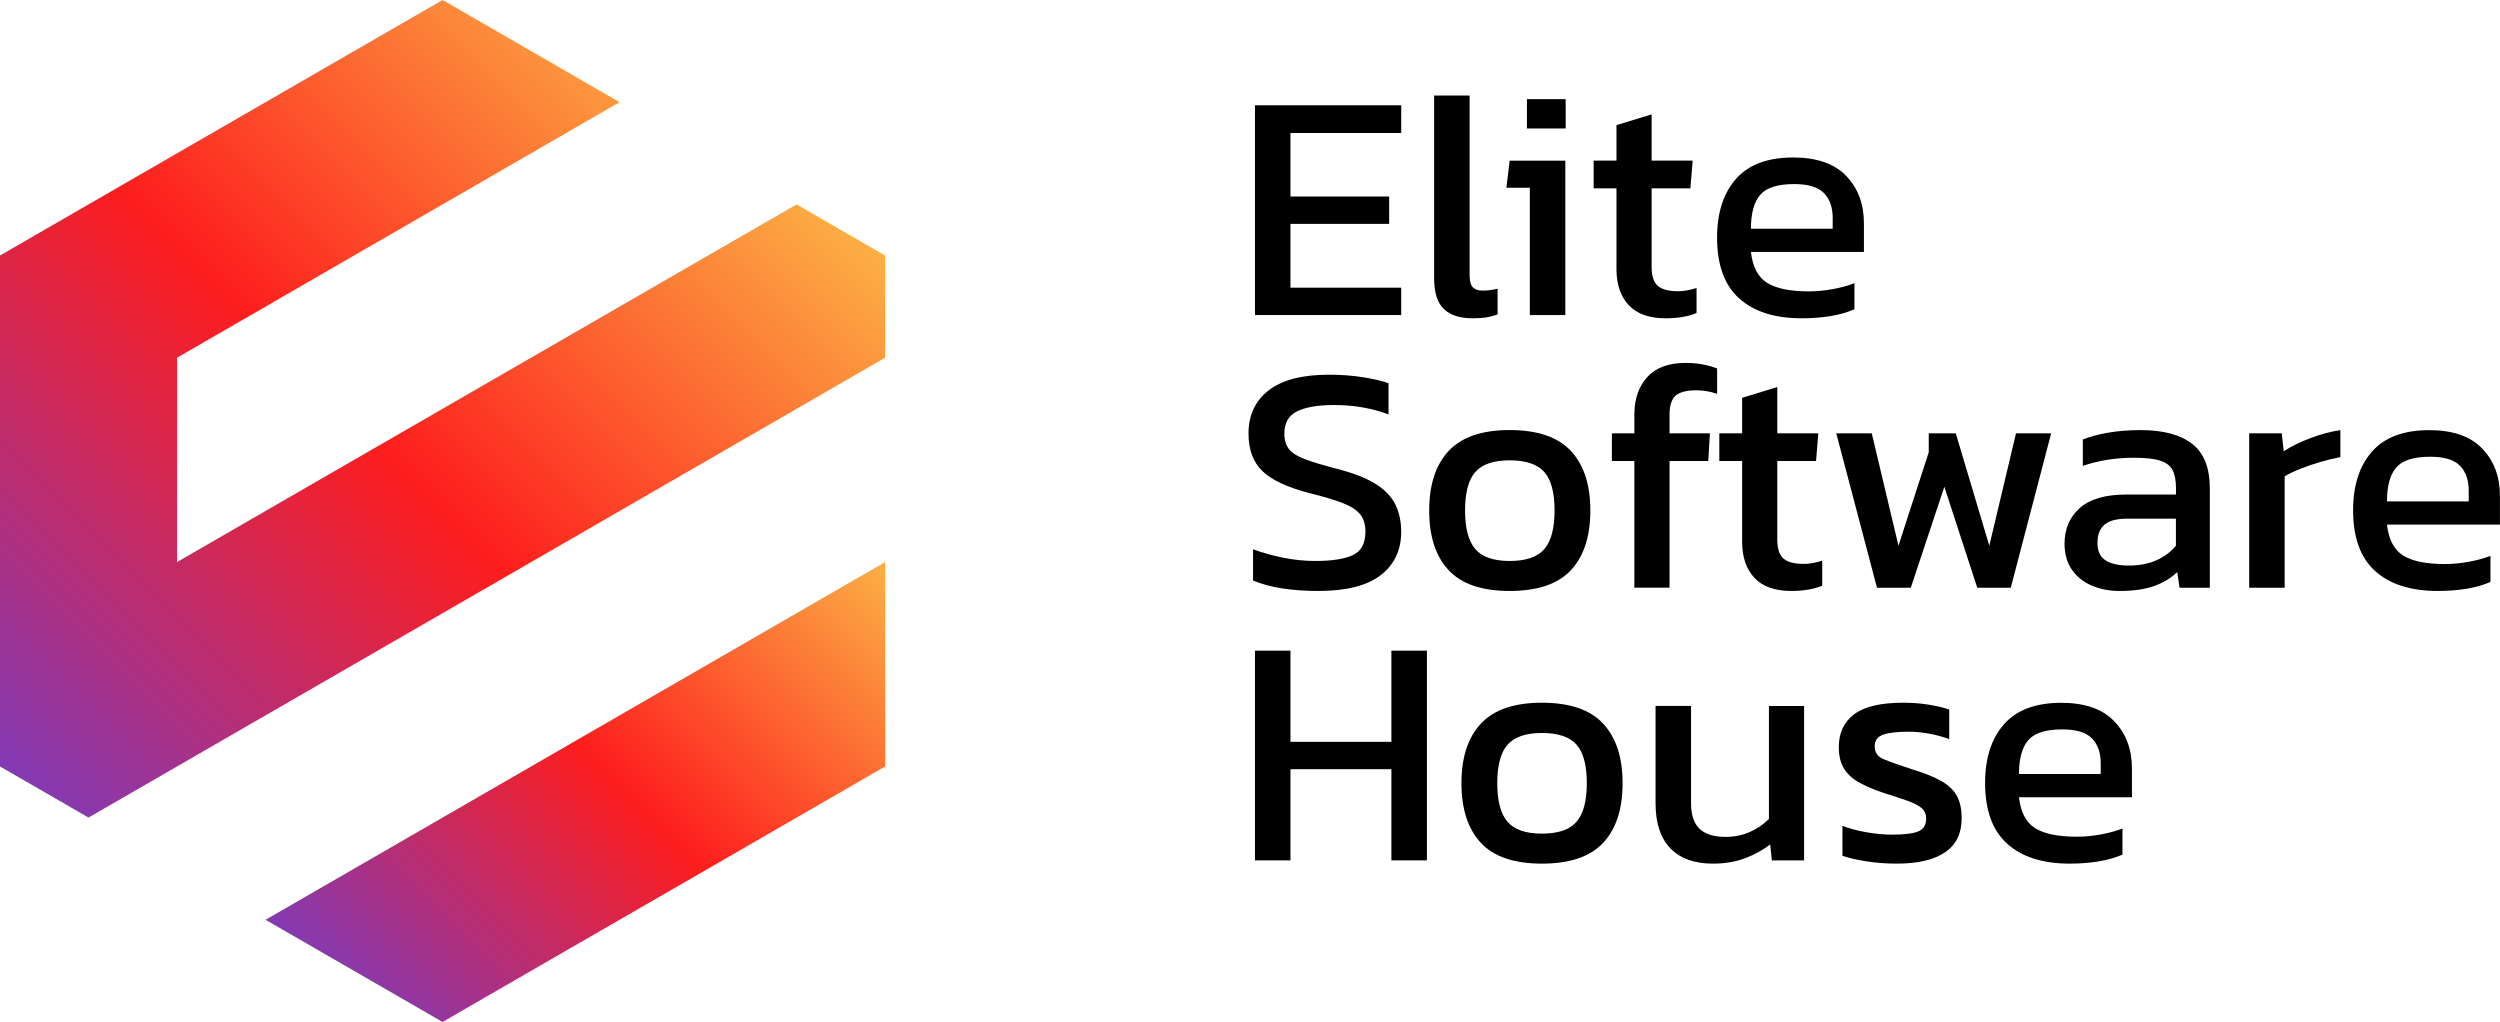 <?xml version="1.0" encoding="UTF-8"?>
<!-- Generator: Adobe Illustrator 27.9.0, SVG Export Plug-In . SVG Version: 6.00 Build 0)  -->
<svg xmlns="http://www.w3.org/2000/svg" xmlns:xlink="http://www.w3.org/1999/xlink" version="1.1" x="0px" y="0px" viewBox="0 0 522.62 213.64" style="enable-background:new 0 0 522.62 213.64;" xml:space="preserve">
<style type="text/css">
	.st0{fill:#172538;}
	.st1{fill:none;stroke:#FFFFFF;stroke-miterlimit:10;}
	.st2{opacity:0.5;}
	.st3{opacity:0.8;}
	.st4{fill:#F7931E;}
	.st5{fill:url(#SVGID_1_);}
	.st6{fill:url(#SVGID_00000158731980648272471980000011500410005392230579_);}
	.st7{fill:none;stroke:#FF0000;stroke-width:17.32;stroke-linecap:round;stroke-linejoin:round;stroke-miterlimit:10;}
	.st8{fill:none;stroke:#FF0000;stroke-width:3;stroke-linecap:round;stroke-linejoin:round;stroke-miterlimit:10;}
	.st9{fill:none;stroke:#000000;stroke-miterlimit:10;}
	.st10{fill:none;stroke:#FF0000;stroke-width:3.024;stroke-linecap:round;stroke-linejoin:round;stroke-miterlimit:10;}
	.st11{fill:#FFFFFF;}
	.st12{fill:url(#SVGID_00000060737001821421281610000002828620930635039677_);}
	.st13{fill:url(#SVGID_00000090272224680048955500000004626705645515541130_);}
	.st14{fill:url(#SVGID_00000050644212783522647180000008599054076277191333_);}
	.st15{fill:url(#SVGID_00000037672049372454403690000002808478422892314775_);}
	.st16{fill:url(#SVGID_00000018934249733327927740000015558360599860572337_);}
	.st17{fill:none;stroke:#000000;stroke-width:11.375;stroke-linecap:round;stroke-linejoin:round;stroke-miterlimit:10;}
	.st18{fill:none;stroke:#FFFFFF;stroke-width:12.526;stroke-linecap:round;stroke-linejoin:round;stroke-miterlimit:10;}
	.st19{fill:none;stroke:#F7931E;stroke-width:16;stroke-linecap:round;stroke-linejoin:round;stroke-miterlimit:10;}
	.st20{fill:url(#SVGID_00000036243914044490146610000009573451790673165972_);}
	.st21{fill:url(#SVGID_00000132088172352531326670000006295252794044839334_);}
	.st22{fill:url(#SVGID_00000013160955685267002350000006769251273499344512_);}
	.st23{fill:url(#SVGID_00000018958942239671687790000005239880571941570715_);}
	.st24{fill:url(#SVGID_00000116201310730400089370000010709281825083381406_);}
	.st25{fill:url(#SVGID_00000059293891682153685070000015923240432236050338_);}
	.st26{fill:url(#SVGID_00000005985189072135341370000014855121131084318366_);}
	.st27{fill:url(#SVGID_00000171691096617325441640000000233021322552064954_);}
	.st28{fill:url(#SVGID_00000042007338858575511390000006519314522023432631_);}
	.st29{fill:url(#SVGID_00000072242404068691743900000014536143507321686407_);}
	.st30{fill:url(#SVGID_00000155128018468160875150000000309236441824957088_);}
	.st31{fill:url(#SVGID_00000162334376845348588090000013641422862382402981_);}
	.st32{fill:url(#SVGID_00000081613139882315854690000015963385328951213996_);}
	.st33{fill:url(#SVGID_00000004515597176152331720000003454721444053261961_);}
	.st34{fill:url(#SVGID_00000096041848953910817770000004580096861618860214_);}
	.st35{fill:url(#SVGID_00000041993578068142659060000017849048882249460140_);}
	.st36{fill:url(#SVGID_00000146477749094676141040000018213226888581648276_);}
	.st37{fill:url(#SVGID_00000041276446366088333150000011133311696615674558_);}
	.st38{fill:url(#SVGID_00000065782225010516537730000007976707520647066504_);}
	.st39{fill:url(#SVGID_00000106839325539736316050000016667630761110382756_);}
	
		.st40{fill:none;stroke:url(#SVGID_00000005248717756134771860000011963171613085855380_);stroke-width:13;stroke-linecap:round;stroke-linejoin:round;stroke-miterlimit:10;}
	
		.st41{fill:none;stroke:url(#SVGID_00000114047612863778770190000008709983464501731717_);stroke-width:13;stroke-linecap:round;stroke-linejoin:round;stroke-miterlimit:10;}
	.st42{fill:url(#SVGID_00000059298792794754248490000018349912551951811226_);}
	.st43{fill:url(#SVGID_00000003089628740043573480000015327910644780853156_);}
	.st44{fill:url(#SVGID_00000097472896596938825840000011157826291320815794_);}
	.st45{fill:url(#SVGID_00000177446057207407465520000006624924791012140186_);}
</style>
<g id="Livello_1">
	<g>
		<g>
			<path d="M262.35,65.86V22.01h30.57v5.79h-23.15v13.28h20.63v5.72h-20.63v13.34h23.15v5.72H262.35z"></path>
			<path d="M307.83,66.54c-2.63,0-4.63-0.65-5.99-1.94c-1.36-1.29-2.04-3.44-2.04-6.43V19.97h7.42v37.51c0,1.27,0.23,2.13,0.68,2.59     c0.45,0.45,1.13,0.68,2.04,0.68c1.09,0,2.13-0.14,3.13-0.41v5.38c-0.86,0.32-1.69,0.53-2.48,0.65     C309.79,66.48,308.87,66.54,307.83,66.54z"></path>
			<path d="M319.81,65.86V39.24h-4.9l0.68-5.65h11.64v32.27H319.81z M319.2,26.85v-6.13h8.1v6.13H319.2z"></path>
			<path d="M348.2,66.54c-3.45,0-6.02-0.92-7.73-2.76c-1.7-1.84-2.55-4.35-2.55-7.52V39.37h-4.77v-5.79h4.77v-7.42l7.35-2.25v9.67     h8.58l-0.48,5.79h-8.1v16.47c0,1.86,0.43,3.17,1.29,3.92c0.86,0.75,2.27,1.12,4.22,1.12c1.23,0,2.52-0.23,3.88-0.68v5.24     C352.9,66.17,350.74,66.54,348.2,66.54z"></path>
			<path d="M376.65,66.54c-5.63,0-9.99-1.38-13.07-4.15c-3.09-2.77-4.63-7.01-4.63-12.73c0-5.17,1.32-9.26,3.95-12.25     c2.63-3,6.63-4.49,11.98-4.49c4.9,0,8.59,1.28,11.06,3.85c2.47,2.56,3.71,5.87,3.71,9.91v5.99h-23.62     c0.36,3.13,1.5,5.29,3.4,6.47c1.91,1.18,4.81,1.77,8.71,1.77c1.63,0,3.31-0.16,5.04-0.48c1.72-0.32,3.22-0.73,4.49-1.23v5.45     c-1.45,0.64-3.12,1.11-5,1.43C380.79,66.38,378.79,66.54,376.65,66.54z M366.03,47.81h17.09v-2.25c0-2.22-0.61-3.96-1.84-5.21     c-1.23-1.25-3.29-1.87-6.2-1.87c-3.45,0-5.82,0.75-7.11,2.25C366.68,42.23,366.03,44.59,366.03,47.81z"></path>
			<path d="M275.63,123.54c-5.67,0-10.24-0.73-13.68-2.18v-6.54c1.95,0.73,4.05,1.32,6.3,1.77c2.25,0.45,4.48,0.68,6.71,0.68     c3.49,0,6.12-0.41,7.86-1.23c1.75-0.82,2.62-2.45,2.62-4.9c0-1.5-0.36-2.7-1.09-3.61c-0.73-0.91-1.93-1.69-3.61-2.35     c-1.68-0.66-3.99-1.35-6.94-2.08c-4.72-1.23-8.03-2.78-9.94-4.66c-1.91-1.88-2.86-4.48-2.86-7.79c0-3.86,1.41-6.88,4.22-9.05     c2.81-2.18,7.01-3.27,12.59-3.27c2.54,0,4.94,0.18,7.18,0.54c2.25,0.36,4,0.77,5.28,1.23v6.54c-3.45-1.32-7.26-1.97-11.44-1.97     c-3.27,0-5.81,0.43-7.62,1.29c-1.82,0.86-2.72,2.43-2.72,4.7c0,1.32,0.32,2.38,0.95,3.2c0.64,0.82,1.74,1.52,3.3,2.11     c1.57,0.59,3.73,1.25,6.5,1.97c3.58,0.91,6.37,1.99,8.34,3.23c1.97,1.25,3.36,2.7,4.15,4.36c0.79,1.66,1.19,3.53,1.19,5.62     c0,3.86-1.43,6.89-4.29,9.09C285.77,122.44,281.43,123.54,275.63,123.54z"></path>
			<path d="M315.59,123.54c-5.81,0-10.07-1.45-12.77-4.36c-2.7-2.9-4.05-7.06-4.05-12.46c0-5.4,1.36-9.55,4.08-12.46     c2.72-2.9,6.97-4.36,12.73-4.36c5.81,0,10.08,1.45,12.8,4.36c2.72,2.91,4.08,7.06,4.08,12.46c0,5.4-1.35,9.55-4.05,12.46     C325.72,122.08,321.44,123.54,315.59,123.54z M315.59,117.27c3.4,0,5.82-0.83,7.25-2.49c1.43-1.66,2.14-4.35,2.14-8.07     c0-3.72-0.71-6.4-2.14-8.03s-3.85-2.45-7.25-2.45c-3.36,0-5.75,0.82-7.18,2.45s-2.14,4.31-2.14,8.03c0,3.72,0.71,6.41,2.14,8.07     C309.84,116.44,312.23,117.27,315.59,117.27z"></path>
			<path d="M341.66,122.86V96.37h-4.7v-5.79h4.7v-3.95c0-3.22,0.9-5.82,2.69-7.8c1.79-1.97,4.46-2.96,8-2.96     c1.32,0,2.52,0.1,3.61,0.31c1.09,0.2,2.09,0.49,3,0.85v5.31c-1.41-0.5-2.84-0.75-4.29-0.75c-2.13,0-3.61,0.39-4.43,1.16     c-0.82,0.77-1.23,2.09-1.23,3.95v3.88h8.44l-0.34,5.79h-8.1v26.48H341.66z"></path>
			<path d="M374.47,123.54c-3.45,0-6.02-0.92-7.73-2.76c-1.7-1.84-2.55-4.35-2.55-7.52V96.37h-4.77v-5.79h4.77v-7.42l7.35-2.25v9.67     h8.58l-0.48,5.79h-8.1v16.47c0,1.86,0.43,3.17,1.29,3.92c0.86,0.75,2.27,1.12,4.22,1.12c1.23,0,2.52-0.23,3.88-0.68v5.24     C379.17,123.17,377.02,123.54,374.47,123.54z"></path>
			<path d="M392.38,122.86l-8.51-32.27h7.42l5.58,23.49l6.33-19.54v-3.95h5.65l7.01,23.49l5.58-23.49h7.35l-8.44,32.27h-7.01     l-6.88-21.1l-7.01,21.1H392.38z"></path>
			<path d="M443.03,123.54c-2.04,0-3.94-0.36-5.68-1.09c-1.75-0.73-3.14-1.83-4.19-3.3c-1.04-1.47-1.57-3.3-1.57-5.48     c0-3.09,1.06-5.57,3.17-7.46c2.11-1.88,5.37-2.83,9.77-2.83h10.35v-1.43c0-1.54-0.24-2.77-0.71-3.68s-1.34-1.57-2.59-1.97     c-1.25-0.41-3.08-0.61-5.48-0.61c-3.81,0-7.38,0.57-10.69,1.7v-5.51c1.45-0.59,3.22-1.07,5.31-1.43     c2.09-0.36,4.33-0.54,6.74-0.54c4.72,0,8.32,0.95,10.79,2.86c2.47,1.91,3.71,5.02,3.71,9.33v20.76h-6.33l-0.48-3.27     c-1.32,1.27-2.94,2.25-4.87,2.93C448.35,123.2,445.93,123.54,443.03,123.54z M445,118.23c2.22,0,4.16-0.37,5.82-1.12     c1.66-0.75,3.01-1.76,4.05-3.03v-5.65h-10.21c-2.18,0-3.76,0.42-4.73,1.26c-0.98,0.84-1.46,2.12-1.46,3.85     c0,1.68,0.57,2.88,1.7,3.61C441.3,117.86,442.92,118.23,445,118.23z"></path>
			<path d="M470.19,122.86V90.59H477l0.41,3.74c1.54-1,3.38-1.91,5.51-2.72c2.13-0.82,4.24-1.38,6.33-1.7v5.65     c-1.27,0.23-2.64,0.56-4.12,0.99c-1.48,0.43-2.87,0.91-4.19,1.43c-1.32,0.52-2.43,1.05-3.34,1.6v23.28H470.19z"></path>
			<path d="M509.61,123.54c-5.63,0-9.99-1.38-13.07-4.15c-3.09-2.77-4.63-7.01-4.63-12.73c0-5.17,1.32-9.26,3.95-12.25     c2.63-3,6.63-4.49,11.98-4.49c4.9,0,8.59,1.28,11.06,3.85c2.47,2.56,3.71,5.87,3.71,9.91v5.99h-23.62     c0.36,3.13,1.5,5.29,3.4,6.47c1.91,1.18,4.81,1.77,8.71,1.77c1.63,0,3.31-0.16,5.04-0.48c1.72-0.32,3.22-0.73,4.49-1.23v5.45     c-1.45,0.64-3.12,1.11-5,1.43C513.75,123.38,511.74,123.54,509.61,123.54z M498.99,104.81h17.09v-2.25     c0-2.22-0.61-3.96-1.84-5.21c-1.23-1.25-3.29-1.87-6.2-1.87c-3.45,0-5.82,0.75-7.11,2.25     C499.64,99.23,498.99,101.59,498.99,104.81z"></path>
			<path d="M262.35,179.86v-43.84h7.42v19.06h21.1v-19.06h7.42v43.84h-7.42v-19.06h-21.1v19.06H262.35z"></path>
			<path d="M322.33,180.54c-5.81,0-10.07-1.45-12.77-4.36c-2.7-2.9-4.05-7.06-4.05-12.46c0-5.4,1.36-9.55,4.08-12.46     c2.72-2.9,6.97-4.36,12.73-4.36c5.81,0,10.08,1.45,12.8,4.36c2.72,2.91,4.08,7.06,4.08,12.46c0,5.4-1.35,9.55-4.05,12.46     C332.46,179.08,328.18,180.54,322.33,180.54z M322.33,174.27c3.4,0,5.82-0.83,7.25-2.49c1.43-1.66,2.14-4.35,2.14-8.07     c0-3.72-0.71-6.4-2.14-8.03s-3.85-2.45-7.25-2.45c-3.36,0-5.75,0.82-7.18,2.45S313,160,313,163.72c0,3.72,0.71,6.41,2.14,8.07     C316.57,173.44,318.97,174.27,322.33,174.27z"></path>
			<path d="M358.07,180.54c-3.86,0-6.82-1.07-8.88-3.2c-2.07-2.13-3.1-5.26-3.1-9.4v-20.36h7.42v20.36c0,2.41,0.59,4.18,1.77,5.31     c1.18,1.13,3,1.7,5.45,1.7c1.81,0,3.49-0.34,5.04-1.02c1.54-0.68,2.88-1.59,4.02-2.72v-23.62h7.35v32.27h-6.74l-0.34-3.34     c-1.45,1.13-3.18,2.09-5.17,2.86C362.88,180.15,360.61,180.54,358.07,180.54z"></path>
			<path d="M396.53,180.54c-2.22,0-4.35-0.16-6.37-0.48c-2.02-0.32-3.69-0.7-5-1.16v-6.26c1.54,0.59,3.24,1.04,5.11,1.36     c1.86,0.32,3.63,0.48,5.31,0.48c2.54,0,4.36-0.23,5.45-0.68c1.09-0.45,1.63-1.34,1.63-2.66c0-0.95-0.33-1.7-0.99-2.25     c-0.66-0.54-1.63-1.04-2.93-1.5c-1.29-0.45-2.94-1-4.94-1.63c-1.91-0.63-3.56-1.33-4.97-2.08c-1.41-0.75-2.5-1.71-3.27-2.89     c-0.77-1.18-1.16-2.72-1.16-4.63c0-2.95,1.07-5.23,3.2-6.84c2.13-1.61,5.56-2.42,10.28-2.42c1.86,0,3.63,0.14,5.31,0.41     c1.68,0.27,3.11,0.61,4.29,1.02v6.2c-1.27-0.5-2.67-0.89-4.19-1.16c-1.52-0.27-2.94-0.41-4.25-0.41c-2.36,0-4.14,0.2-5.34,0.61     c-1.2,0.41-1.8,1.23-1.8,2.45c0,1.27,0.62,2.17,1.87,2.69c1.25,0.52,3.26,1.24,6.03,2.14c2.54,0.77,4.56,1.59,6.06,2.45     c1.5,0.86,2.58,1.9,3.23,3.1c0.66,1.2,0.99,2.76,0.99,4.66c0,3.18-1.16,5.55-3.47,7.11     C404.29,179.75,400.93,180.54,396.53,180.54z"></path>
			<path d="M432.68,180.54c-5.63,0-9.99-1.38-13.07-4.15c-3.09-2.77-4.63-7.01-4.63-12.73c0-5.17,1.32-9.26,3.95-12.25     c2.63-3,6.63-4.49,11.98-4.49c4.9,0,8.59,1.28,11.06,3.85c2.47,2.56,3.71,5.87,3.71,9.91v5.99h-23.62     c0.36,3.13,1.5,5.29,3.4,6.47c1.91,1.18,4.81,1.77,8.71,1.77c1.63,0,3.31-0.16,5.04-0.48c1.72-0.32,3.22-0.73,4.49-1.23v5.45     c-1.45,0.64-3.12,1.11-5,1.43C436.82,180.38,434.82,180.54,432.68,180.54z M422.06,161.81h17.09v-2.25     c0-2.22-0.61-3.96-1.84-5.21c-1.23-1.25-3.29-1.87-6.2-1.87c-3.45,0-5.82,0.75-7.11,2.25     C422.71,156.23,422.06,158.59,422.06,161.81z"></path>
		</g>
		<g>
			<g>
				<g>
					<linearGradient id="SVGID_1_" gradientUnits="userSpaceOnUse" x1="-1.815" y1="158.418" x2="144.107" y2="12.497">
						<stop offset="0" style="stop-color:#833AB4"></stop>
						<stop offset="0.5" style="stop-color:#FD1D1D"></stop>
						<stop offset="1" style="stop-color:#FCB045"></stop>
					</linearGradient>
					<polygon class="st5" points="92.51,0 129.51,21.36 37,74.78 37,117.5 166.52,42.73 185.02,53.41 185.02,74.78 18.5,170.91        0,160.23 0,53.41      "></polygon>
				</g>
				<g>
					
						<linearGradient id="SVGID_00000159433777653320986610000015599547141996147880_" gradientUnits="userSpaceOnUse" x1="79.873" y1="216.646" x2="182.018" y2="114.501">
						<stop offset="0" style="stop-color:#833AB4"></stop>
						<stop offset="0.5" style="stop-color:#FD1D1D"></stop>
						<stop offset="1" style="stop-color:#FCB045"></stop>
					</linearGradient>
					<polygon style="fill:url(#SVGID_00000159433777653320986610000015599547141996147880_);" points="55.51,192.28 185.02,117.5        185.02,160.23 92.51,213.64      "></polygon>
				</g>
			</g>
		</g>
	</g>
</g>
<g id="Layer_2">
</g>
<g id="Layer_3">
</g>
</svg>

